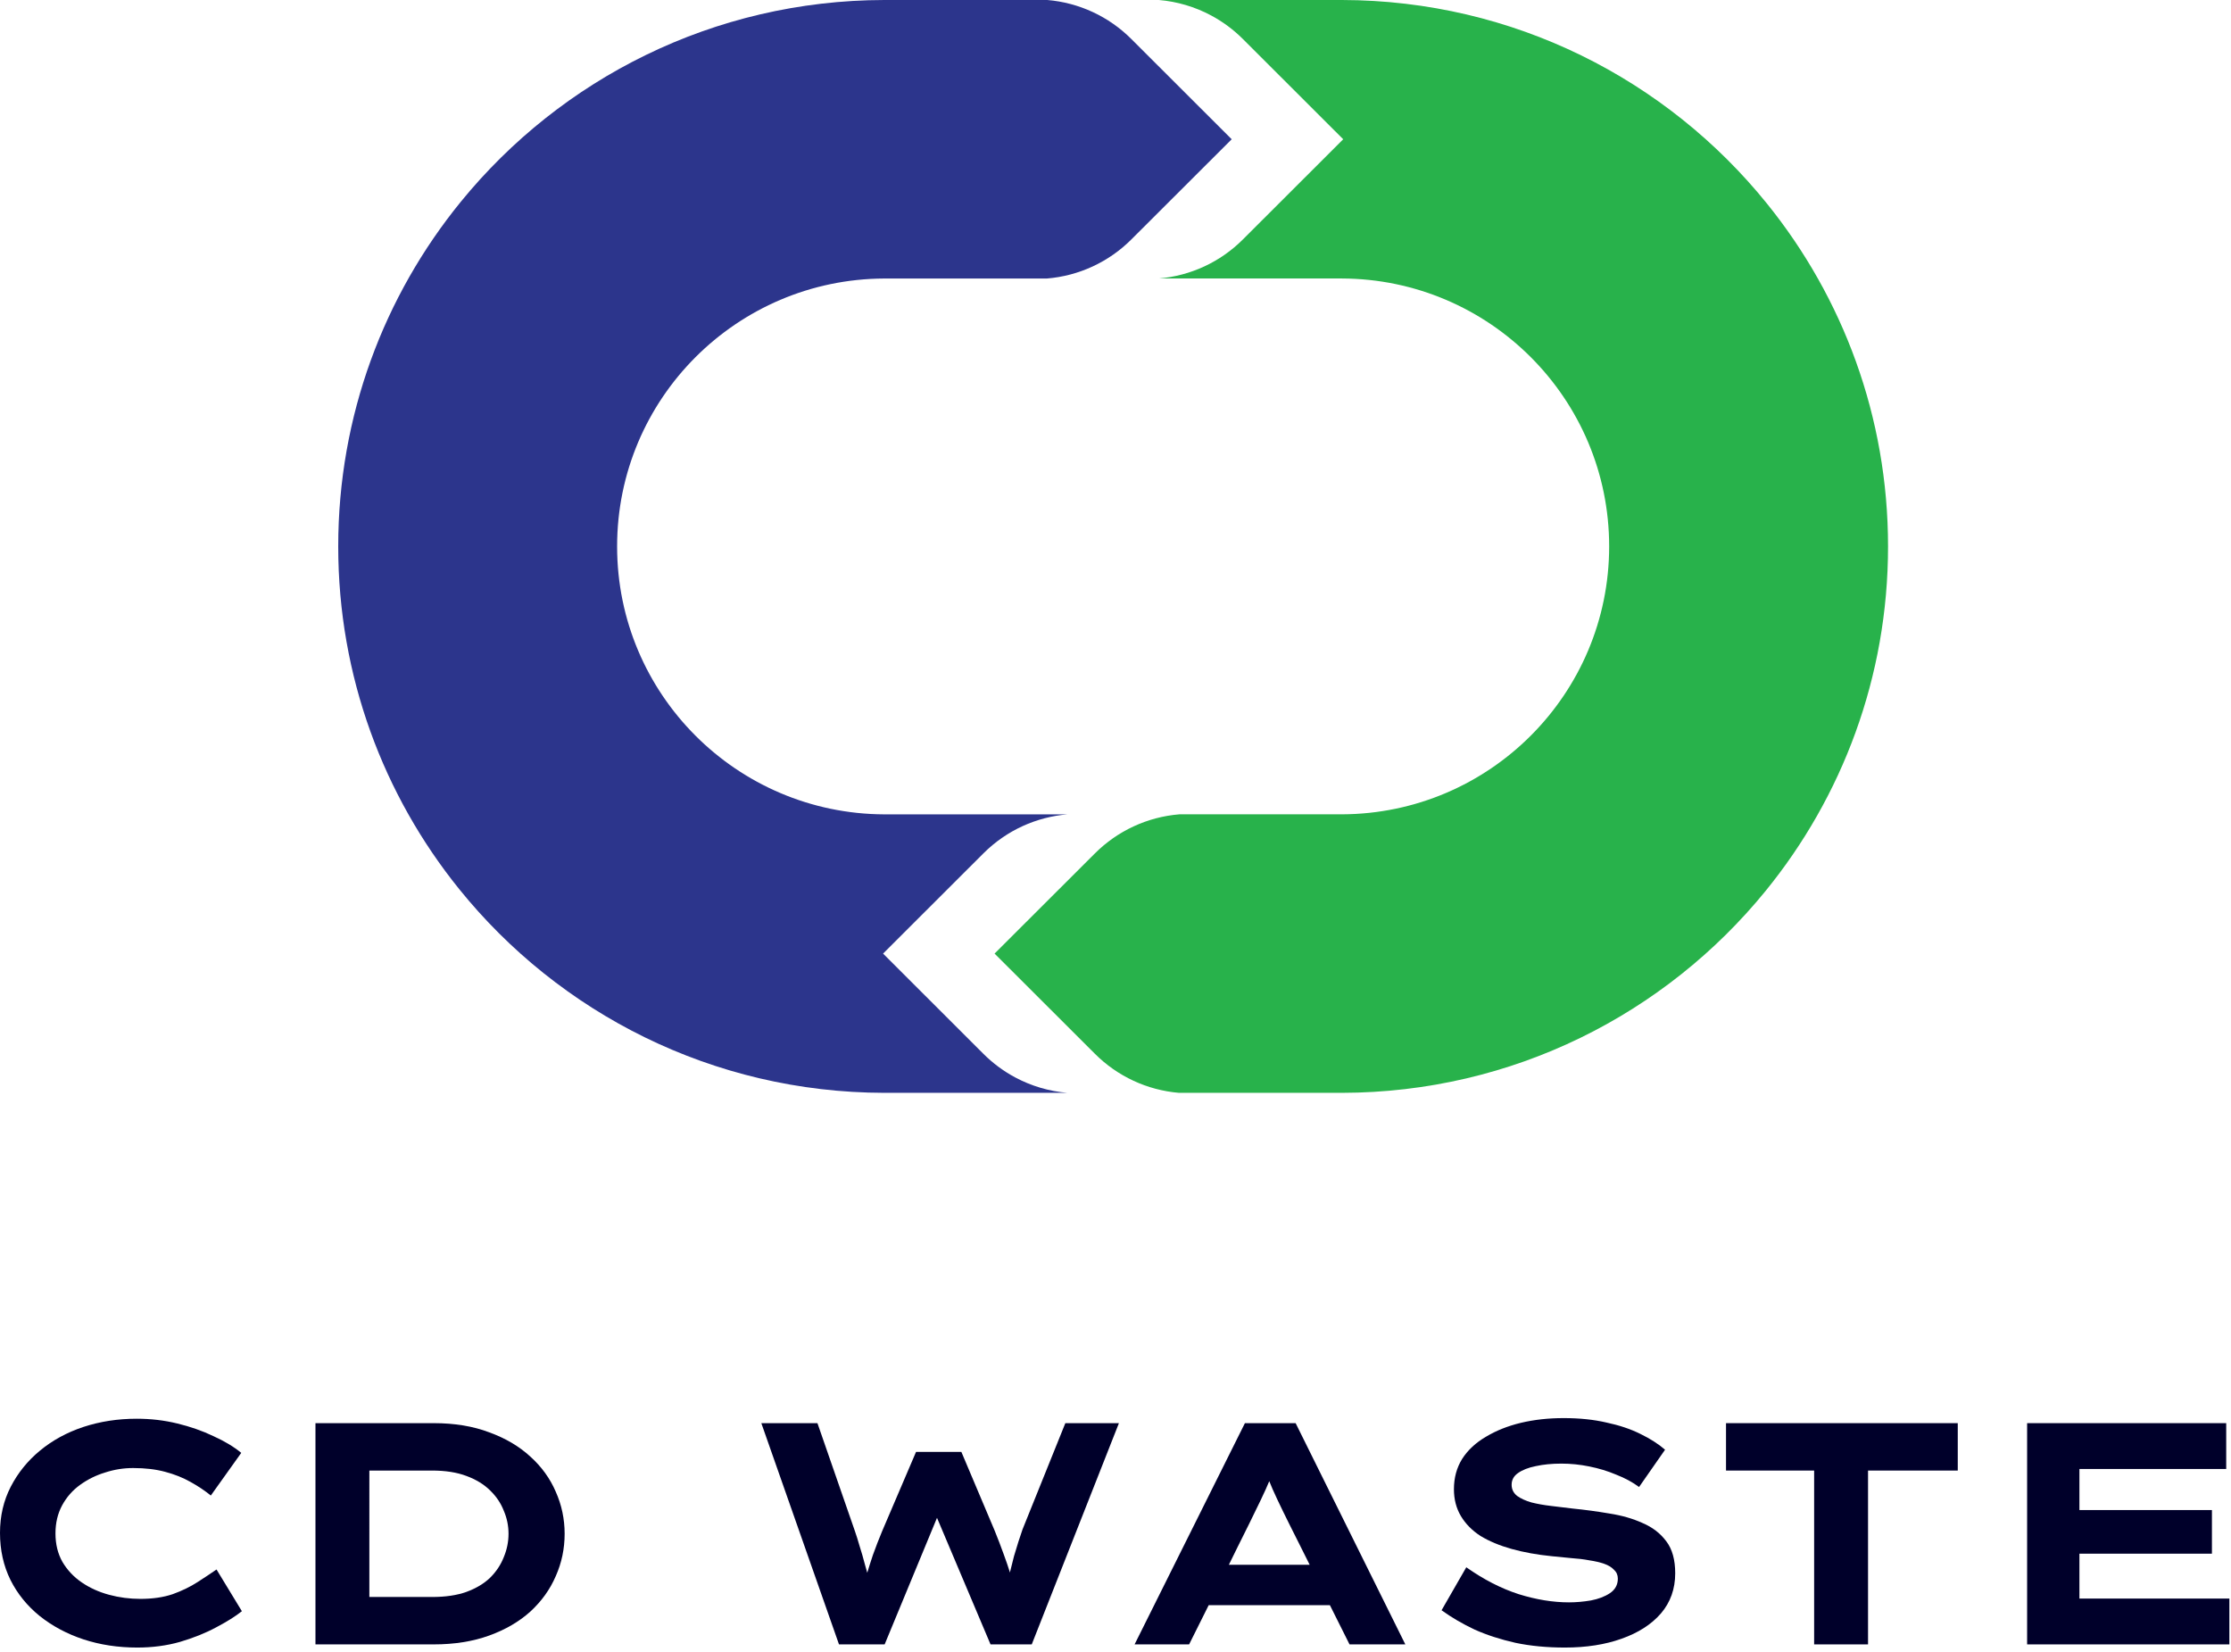 <?xml version="1.0" encoding="UTF-8"?> <svg xmlns="http://www.w3.org/2000/svg" width="343" height="254" viewBox="0 0 343 254" fill="#00002A"><path id="icon-left" fill="#2C358C" d="M52 84.003C52 63.911 59.064 45.471 70.843 31.019C86.235 12.13 109.686 0.049 135.961 0H161.017C165.901 0.411 170.48 2.539 173.941 6.005L189.365 21.408L173.941 36.805C170.461 40.286 165.855 42.417 160.945 42.816H135.962C113.255 42.903 94.876 61.311 94.876 84.003C94.876 106.695 113.255 125.102 135.963 125.19H164.108C159.392 125.589 154.79 127.594 151.184 131.195L135.765 146.593L151.184 161.995C152.626 163.437 154.272 164.66 156.07 165.623C158.559 166.954 161.294 167.763 164.108 168H135.962C109.545 167.951 85.99 155.744 70.603 136.686C58.965 122.278 52 103.952 52 84.003Z"></path><path id="icon-right" fill="#28B24B" d="M290.273 83.997C290.273 104.088 283.21 122.528 271.431 136.98C256.039 155.869 232.587 167.95 206.312 168H181.257C176.373 167.588 171.793 165.46 168.333 161.994L152.908 146.591L168.333 131.194C171.812 127.713 176.419 125.582 181.328 125.184H206.311C229.018 125.097 247.397 106.688 247.397 83.997C247.397 61.305 229.018 42.897 206.311 42.81H178.165C183.049 42.4 187.629 40.272 191.089 36.805L206.509 21.407L191.089 6.004C189.648 4.562 188.001 3.34 186.203 2.377C183.714 1.045 180.979 0.236 178.165 0H206.311C232.728 0.049 256.284 12.256 271.67 31.314C283.308 45.722 290.273 64.049 290.273 83.997Z"></path><path d="M311.654 252.788V218.777H342.263V225.822H319.696V232.136H340.068V238.843H319.696V245.743H342.75V252.788H311.654Z"></path><path d="M278.911 252.788V226.065H265.362V218.777H300.991V226.065H287.197V252.788H278.911Z"></path><path d="M240.59 253.274C237.828 253.274 235.293 253.031 232.987 252.545C230.679 252.027 228.583 251.347 226.699 250.504C224.847 249.63 223.158 248.642 221.63 247.541L225.432 240.933C228.097 242.812 230.777 244.188 233.474 245.063C236.171 245.905 238.754 246.326 241.223 246.326C242.296 246.326 243.417 246.229 244.586 246.034C245.756 245.808 246.731 245.435 247.511 244.917C248.323 244.366 248.73 243.621 248.73 242.682C248.73 242.131 248.534 241.678 248.145 241.322C247.787 240.933 247.283 240.625 246.634 240.398C245.984 240.172 245.22 239.994 244.343 239.864C243.498 239.702 242.572 239.589 241.565 239.524C240.59 239.427 239.599 239.329 238.592 239.232C236.317 239.006 234.254 238.633 232.402 238.115C230.55 237.597 228.958 236.933 227.625 236.123C226.325 235.281 225.318 234.26 224.603 233.062C223.888 231.863 223.531 230.487 223.531 228.932C223.531 227.183 223.953 225.628 224.798 224.268C225.676 222.907 226.894 221.774 228.454 220.867C230.013 219.927 231.801 219.215 233.815 218.729C235.862 218.243 238.055 218 240.395 218C242.832 218 245.025 218.227 246.975 218.68C248.956 219.101 250.695 219.684 252.19 220.429C253.717 221.174 254.984 221.984 255.991 222.859L251.995 228.592C250.988 227.847 249.818 227.215 248.486 226.697C247.186 226.146 245.805 225.725 244.343 225.434C242.913 225.142 241.483 224.996 240.054 224.996C238.592 224.996 237.276 225.126 236.106 225.385C234.968 225.612 234.059 225.968 233.376 226.454C232.727 226.908 232.402 227.507 232.402 228.252C232.402 228.932 232.678 229.499 233.23 229.952C233.815 230.373 234.563 230.714 235.472 230.973C236.382 231.199 237.389 231.378 238.495 231.507C239.599 231.637 240.671 231.766 241.711 231.896C243.66 232.09 245.578 232.349 247.462 232.673C249.347 232.965 251.036 233.451 252.531 234.131C254.058 234.779 255.277 235.718 256.187 236.949C257.096 238.147 257.551 239.783 257.551 241.856C257.551 244.253 256.82 246.31 255.358 248.026C253.896 249.711 251.881 251.006 249.315 251.913C246.779 252.82 243.872 253.274 240.59 253.274Z"></path><path d="M174.435 252.788L191.396 218.777H199.194L216.059 252.788H207.48C206.063 249.956 205.058 247.947 204.465 246.762L185.827 246.759C185.158 248.099 184.155 250.108 182.818 252.788H174.435ZM201.351 240.545C200.127 238.03 196.197 230.471 195.139 227.697C194.029 230.452 190.108 238.072 188.931 240.545H201.351Z"></path><path d="M128.99 252.788L117.049 218.777H125.676L131.426 235.345C131.654 235.993 131.898 236.77 132.158 237.677C132.45 238.584 132.727 239.54 132.987 240.544C133.181 241.192 133.297 241.603 133.335 241.777C133.597 240.901 133.887 239.987 134.205 239.038C134.66 237.774 135.131 236.56 135.618 235.394L140.833 223.199H147.804L152.921 235.297C153.408 236.495 153.879 237.726 154.334 238.989C154.686 239.942 154.999 240.856 155.273 241.731C155.353 241.986 155.146 242.342 155.309 241.564C155.504 240.787 155.699 240.009 155.894 239.232C156.122 238.455 156.348 237.71 156.576 236.997C156.804 236.284 157.014 235.653 157.21 235.102L163.789 218.777H172.026L158.624 252.788H152.287L144.058 233.332L136.008 252.788H128.99Z"></path><path d="M48.5 252.788V218.777H66.68C69.896 218.777 72.74 219.247 75.209 220.186C77.711 221.093 79.823 222.34 81.545 223.927C83.267 225.482 84.567 227.28 85.444 229.32C86.354 231.361 86.809 233.515 86.809 235.782C86.809 238.082 86.354 240.252 85.444 242.293C84.567 244.334 83.267 246.148 81.545 247.735C79.823 249.289 77.711 250.52 75.209 251.427C72.707 252.334 69.864 252.788 66.68 252.788H48.5ZM56.785 245.5C58.929 245.5 62.147 245.5 66.436 245.5C68.483 245.5 70.237 245.241 71.7 244.722C73.194 244.172 74.413 243.443 75.355 242.536C76.297 241.597 76.996 240.544 77.451 239.378C77.939 238.212 78.182 237.013 78.182 235.782C78.182 234.552 77.939 233.369 77.451 232.236C76.996 231.07 76.297 230.033 75.355 229.126C74.413 228.187 73.194 227.442 71.7 226.891C70.237 226.34 68.483 226.065 66.436 226.065L56.786 226.066L56.785 245.5Z"></path><path d="M21.104 253.274C18.147 253.274 15.385 252.853 12.819 252.011C10.283 251.168 8.042 249.97 6.092 248.415C4.175 246.86 2.681 245.014 1.608 242.876C0.536 240.706 0 238.293 0 235.637C0 233.046 0.552 230.681 1.656 228.543C2.762 226.406 4.256 224.559 6.141 223.004C8.058 221.417 10.283 220.203 12.819 219.36C15.385 218.518 18.115 218.097 21.006 218.097C23.183 218.097 25.263 218.34 27.245 218.826C29.26 219.312 31.112 219.96 32.801 220.769C34.523 221.547 35.953 222.405 37.09 223.345L32.411 229.904C31.501 229.159 30.462 228.462 29.292 227.815C28.154 227.167 26.855 226.649 25.393 226.26C23.963 225.871 22.322 225.677 20.47 225.677C19.008 225.677 17.578 225.903 16.181 226.357C14.784 226.778 13.501 227.41 12.331 228.252C11.161 229.094 10.235 230.147 9.553 231.41C8.87 232.673 8.529 234.115 8.529 235.734C8.529 237.386 8.887 238.844 9.601 240.107C10.349 241.37 11.34 242.423 12.575 243.265C13.809 244.107 15.206 244.739 16.766 245.16C18.326 245.581 19.934 245.792 21.591 245.792C23.476 245.792 25.133 245.549 26.562 245.063C27.993 244.545 29.26 243.929 30.364 243.216C31.469 242.504 32.444 241.856 33.289 241.273L37.188 247.686C36.213 248.464 34.897 249.29 33.24 250.164C31.616 251.039 29.764 251.784 27.684 252.399C25.636 252.982 23.443 253.274 21.104 253.274Z"></path></svg> 